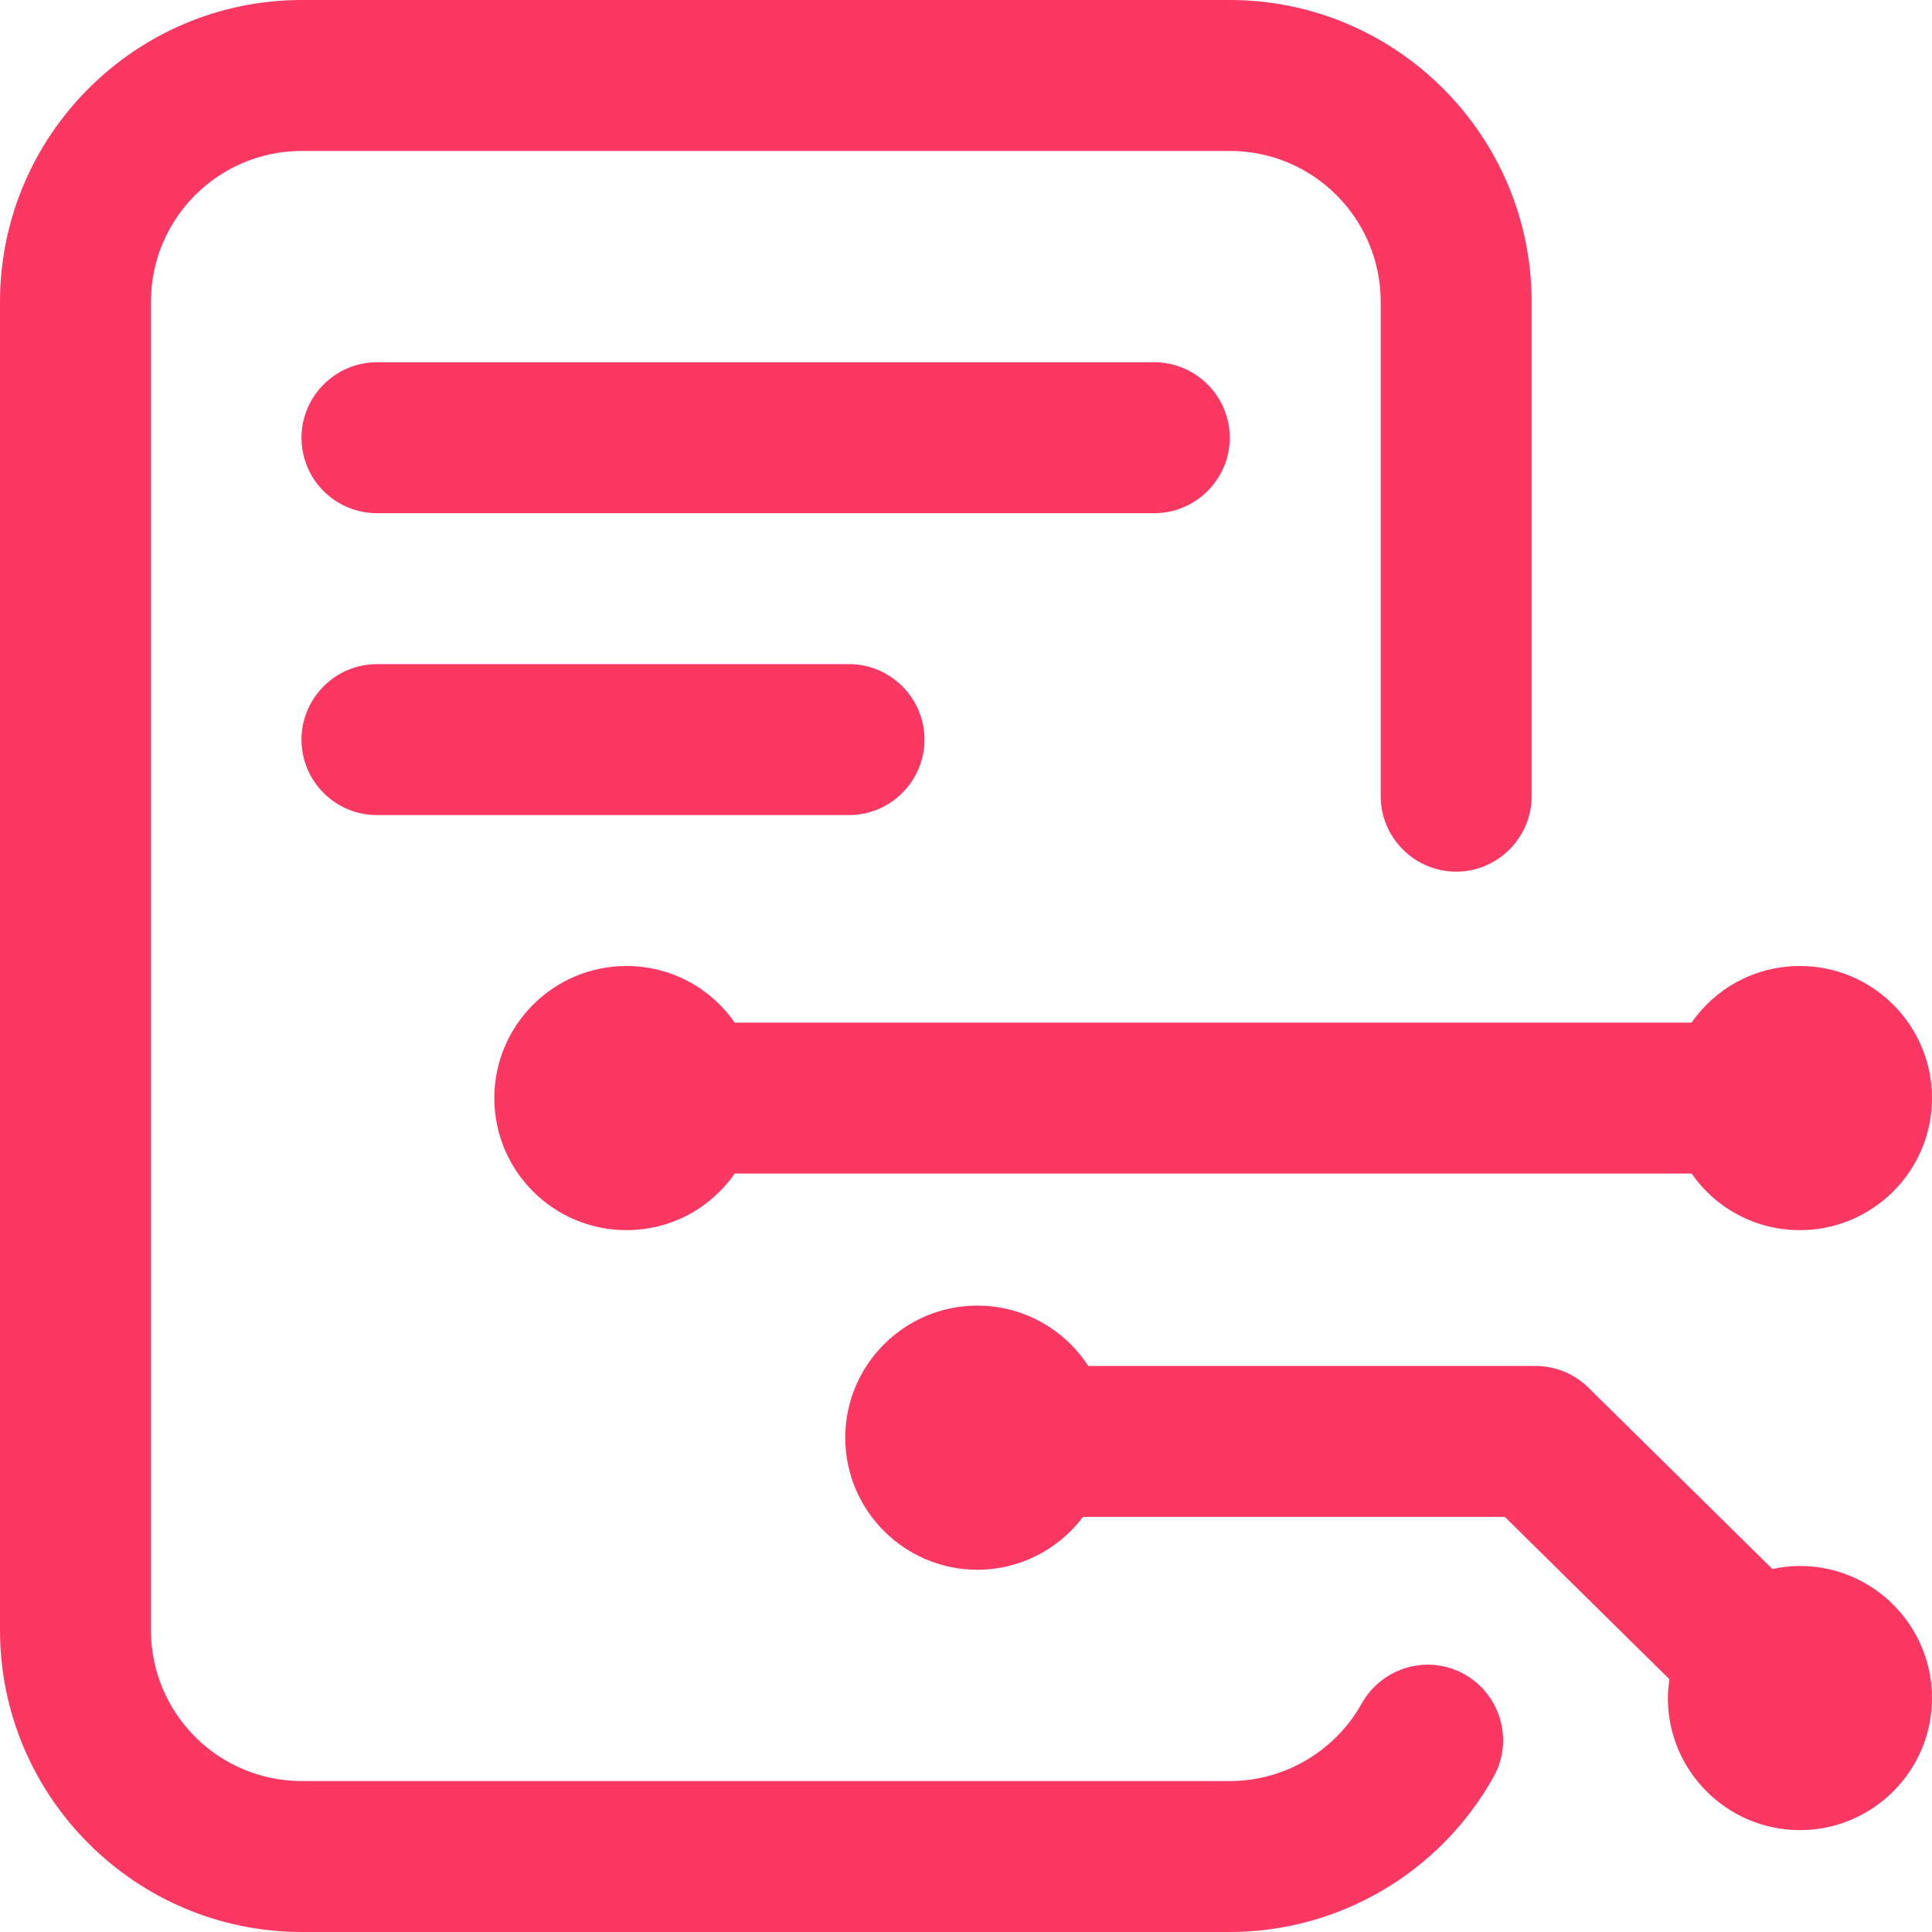<?xml version="1.0" encoding="utf-8"?>
<!-- Generator: Adobe Illustrator 22.0.1, SVG Export Plug-In . SVG Version: 6.00 Build 0)  -->
<svg version="1.1" id="Layer_1" xmlns="http://www.w3.org/2000/svg" xmlns:xlink="http://www.w3.org/1999/xlink" x="0px" y="0px"
	 viewBox="0 0 512 512" style="enable-background:new 0 0 512 512;" xml:space="preserve">
<style type="text/css">
	.st0{fill:#FC3762;}
</style>
<path class="st0" d="M395.8,470.9c-14.1,25.3-40.9,41.1-69.9,41.1H80c-44.1,0-80-35.9-80-80V80C0,35.9,35.9,0,80,0h245.9
	c44.1,0,80,35.9,80,80v131c0,11-9,20-20,20c-11,0-20-9-20-20V80c0-22.1-17.9-40-40-40H80c-22.1,0-40,17.9-40,40v352
	c0,22.1,17.9,40,40,40h245.9c14.5,0,27.9-7.9,35-20.6c5.4-9.6,17.6-13.1,27.2-7.7C397.7,449.1,401.2,461.3,395.8,470.9z M194.7,271
	c-6.3-9.1-16.8-15-28.7-15c-19.3,0-35,15.7-35,35s15.7,35,35,35c11.9,0,22.4-5.9,28.7-15h253.6c6.3,9.1,16.8,15,28.7,15
	c19.3,0,35-15.7,35-35s-15.7-35-35-35c-11.9,0-22.4,5.9-28.7,15H194.7z M477,415c-2.5,0-4.9,0.3-7.3,0.8l-48.7-48
	c-3.7-3.7-8.8-5.8-14-5.8H288.4c-6.2-9.6-17.1-16-29.4-16c-19.3,0-35,15.7-35,35s15.7,35,35,35c11.4,0,21.6-5.5,28-14h111.8l43.6,43
	c-0.2,1.6-0.4,3.3-0.4,5c0,19.3,15.7,35,35,35s35-15.7,35-35S496.3,415,477,415z M99.9,136h206c11,0,20-9,20-20s-9-20-20-20h-206
	c-11,0-20,9-20,20S88.8,136,99.9,136z M99.9,216H225c11,0,20-9,20-20s-9-20-20-20H99.9c-11,0-20,9-20,20S88.8,216,99.9,216z"/>
</svg>

